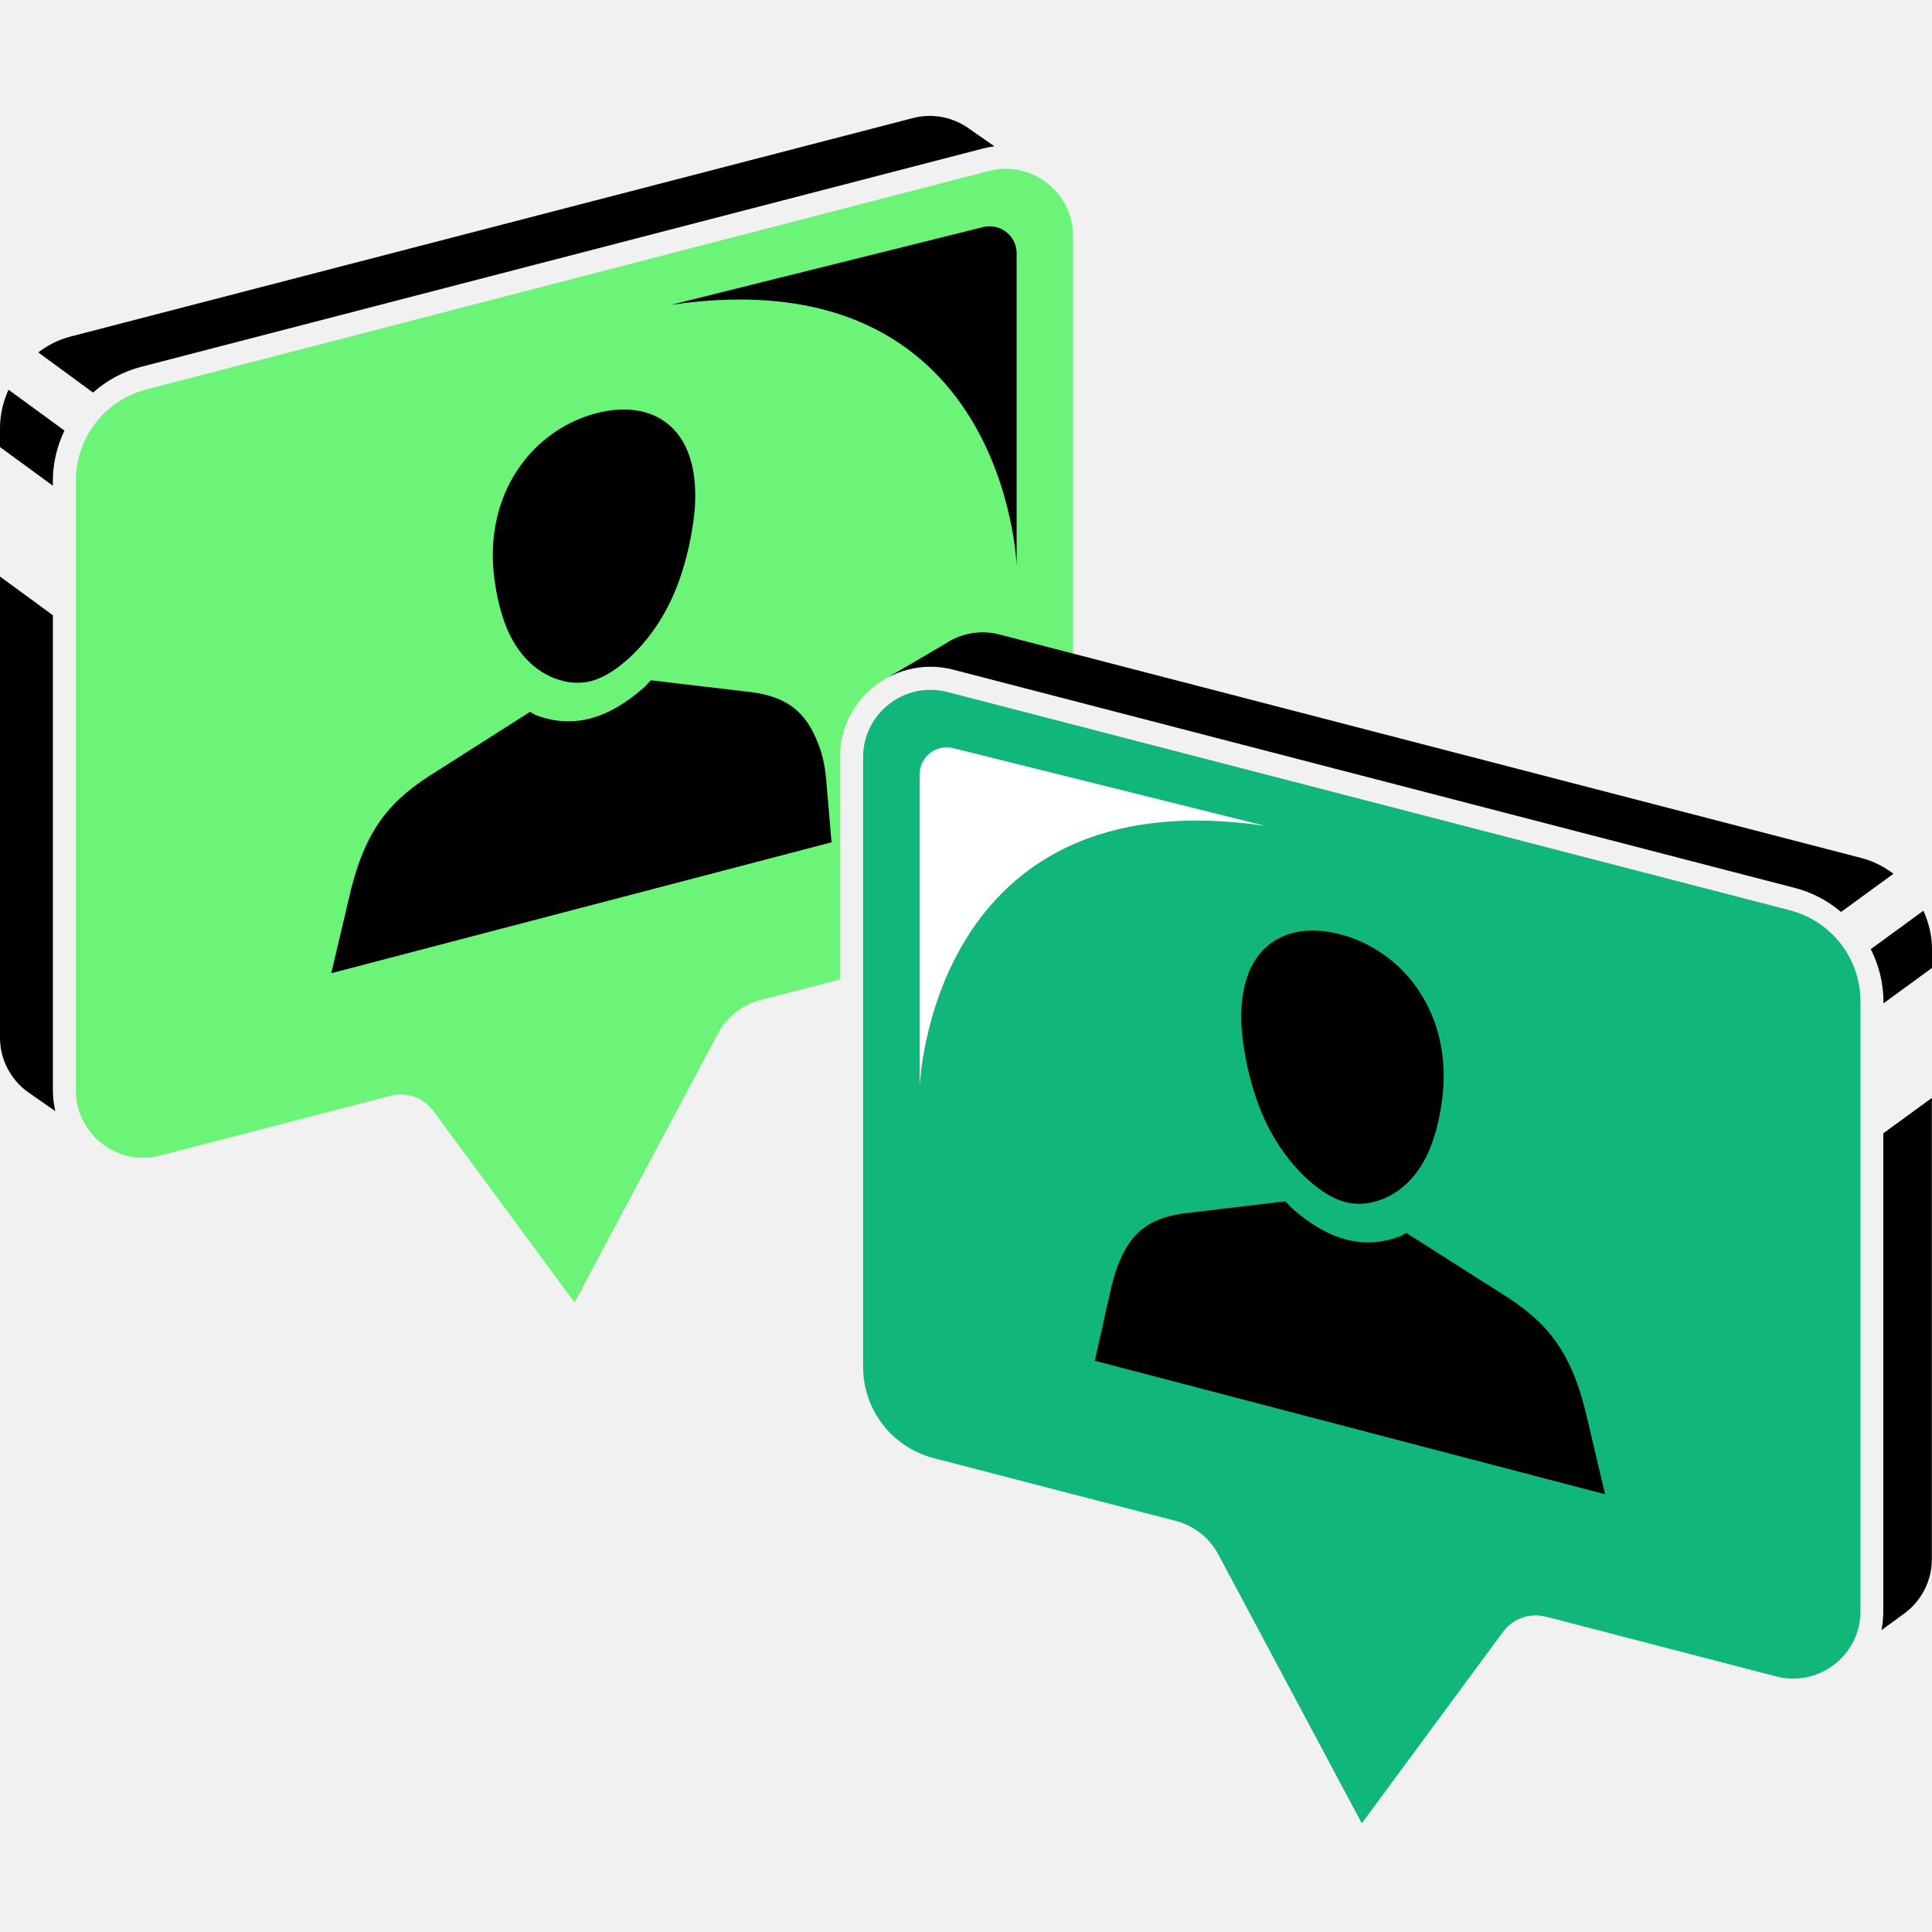 <svg viewBox="0 0 100 100" fill="none" xmlns="http://www.w3.org/2000/svg">
<rect width="100" height="100" style= "fill:#F1F1F1 !important"/>
<path d="M43.477 39.193C43.477 36.608 45.576 34.51 48.153 34.51C48.552 34.51 50.571 34.557 50.953 34.661L55.541 35.85V12.224C55.541 10.254 53.93 8.737 52.063 8.737C51.775 8.737 51.48 8.777 51.177 8.849L7.58 20.155C5.426 20.714 3.926 22.653 3.926 24.879V56.436C3.926 58.406 5.537 59.922 7.404 59.922C7.692 59.922 7.987 59.883 8.29 59.811L20.219 56.715C20.394 56.667 20.57 56.651 20.745 56.651C21.399 56.651 22.03 56.962 22.429 57.505L29.737 67.415L37.166 53.491C37.629 52.63 38.427 51.999 39.368 51.76L43.477 50.699V39.193Z" style="fill:#6CF479 !important"/>
<path d="M2.737 56.428V31.845L0 29.842V53.699C0 54.856 0.559 55.861 1.396 56.491L2.864 57.513C2.785 57.162 2.737 56.803 2.737 56.428Z" style="fill:black !important"/>
<path d="M2.737 24.879C2.737 23.953 2.96 23.076 3.335 22.286L0.439 20.171C0.167 20.786 0 21.456 0 22.158V23.139L2.737 25.142V24.879Z" style="fill:black !important"/>
<path d="M4.819 20.315C5.513 19.701 6.351 19.238 7.293 18.99L50.89 7.684C51.081 7.636 51.281 7.596 51.472 7.573L50.06 6.591C49.27 6.064 48.273 5.849 47.251 6.112L3.654 17.419C3.032 17.578 2.473 17.865 1.979 18.24L4.811 20.315H4.819Z" style="fill:black !important"/>
<path d="M42.767 40.398C42.719 39.808 42.616 39.217 42.408 38.651C41.674 36.608 40.493 35.97 38.475 35.778L33.695 35.212C33.584 35.316 33.488 35.443 33.376 35.547C32.427 36.393 31.469 36.951 30.544 37.191C29.618 37.43 28.676 37.374 27.743 37.015C27.631 36.975 27.535 36.895 27.432 36.847L22.581 39.935C20.243 41.372 18.982 42.824 18.168 46.039L17.147 50.372L43.039 43.598L42.767 40.398Z" style="fill:black !important"/>
<path d="M28.708 35.108C29.259 35.323 29.905 35.427 30.591 35.252C31.278 35.076 31.932 34.621 32.498 34.118C33.775 32.977 34.709 31.414 35.243 29.786C35.889 27.831 35.969 26.211 35.969 26.211C36.217 22.046 33.735 20.634 30.855 21.392C27.974 22.142 25.421 24.879 25.509 28.956C25.509 28.956 25.525 30.552 26.107 32.188C26.586 33.544 27.464 34.629 28.716 35.116L28.708 35.108Z" style="fill:black !important"/>
<path d="M34.748 15.775L50.889 11.753C51.767 11.538 52.621 12.2 52.621 13.11V29.275C52.621 29.275 52.086 13.237 34.748 15.775Z" style="fill:whiteortant"/>
<path d="M92.644 47.116L49.039 35.818C48.743 35.738 48.448 35.706 48.153 35.706C46.286 35.706 44.674 37.222 44.674 39.193V70.749C44.674 72.976 46.174 74.915 48.329 75.473L60.855 78.721C61.797 78.968 62.595 79.59 63.058 80.452L70.486 94.375L77.795 84.465C78.194 83.923 78.824 83.612 79.478 83.612C79.654 83.612 79.829 83.635 80.005 83.675L91.934 86.771C92.229 86.851 92.524 86.883 92.819 86.883C94.686 86.883 96.298 85.367 96.298 83.396V51.839C96.298 49.613 94.798 47.674 92.644 47.116Z" style="fill:#11B67A !important"/>
<path d="M96.346 44.411L51.735 32.842C50.722 32.578 49.717 32.794 48.927 33.321L45.935 35.076C46.597 34.717 47.355 34.51 48.153 34.51C48.552 34.51 48.943 34.557 49.334 34.661L92.931 45.967C93.824 46.199 94.622 46.637 95.292 47.204L98.005 45.225C97.511 44.858 96.968 44.571 96.346 44.411Z" style="fill:black !important"/>
<path d="M99.553 47.14L96.832 49.127C97.247 49.957 97.487 50.874 97.487 51.848V51.935L100 50.1V49.135C100 48.425 99.832 47.755 99.553 47.132V47.14Z" style="fill:black !important"/>
<path d="M97.479 83.413C97.479 83.748 97.447 84.067 97.383 84.378L98.596 83.493C99.433 82.862 99.992 81.857 99.992 80.7V56.827L97.479 58.662V83.413Z" style="fill:black !important"/>
<path d="M57.528 66.585C58.23 63.769 59.443 62.963 61.749 62.747L66.528 62.181C66.64 62.284 66.736 62.412 66.848 62.516C67.797 63.362 68.755 63.92 69.68 64.159C70.606 64.399 71.547 64.343 72.481 63.984C72.593 63.944 72.688 63.864 72.792 63.816L77.643 66.904C79.981 68.341 81.242 69.793 82.055 73.008L83.077 77.341L56.666 70.431L57.528 66.585Z" style="fill:black !important"/>
<path d="M71.523 62.077C70.973 62.292 70.326 62.396 69.64 62.22C68.954 62.045 68.3 61.59 67.733 61.087C66.457 59.946 65.523 58.383 64.989 56.755C64.342 54.8 64.263 53.18 64.263 53.18C64.015 49.015 66.497 47.603 69.377 48.361C72.257 49.111 74.811 51.848 74.723 55.925C74.723 55.925 74.707 57.521 74.124 59.156C73.646 60.513 72.768 61.598 71.515 62.085L71.523 62.077Z" style="fill:black !important"/>
<path d="M65.475 42.744L49.334 38.723C48.456 38.507 47.602 39.169 47.602 40.079V56.244C47.602 56.244 48.137 40.207 65.475 42.744Z" style="fill:white !important"/>
</svg>
